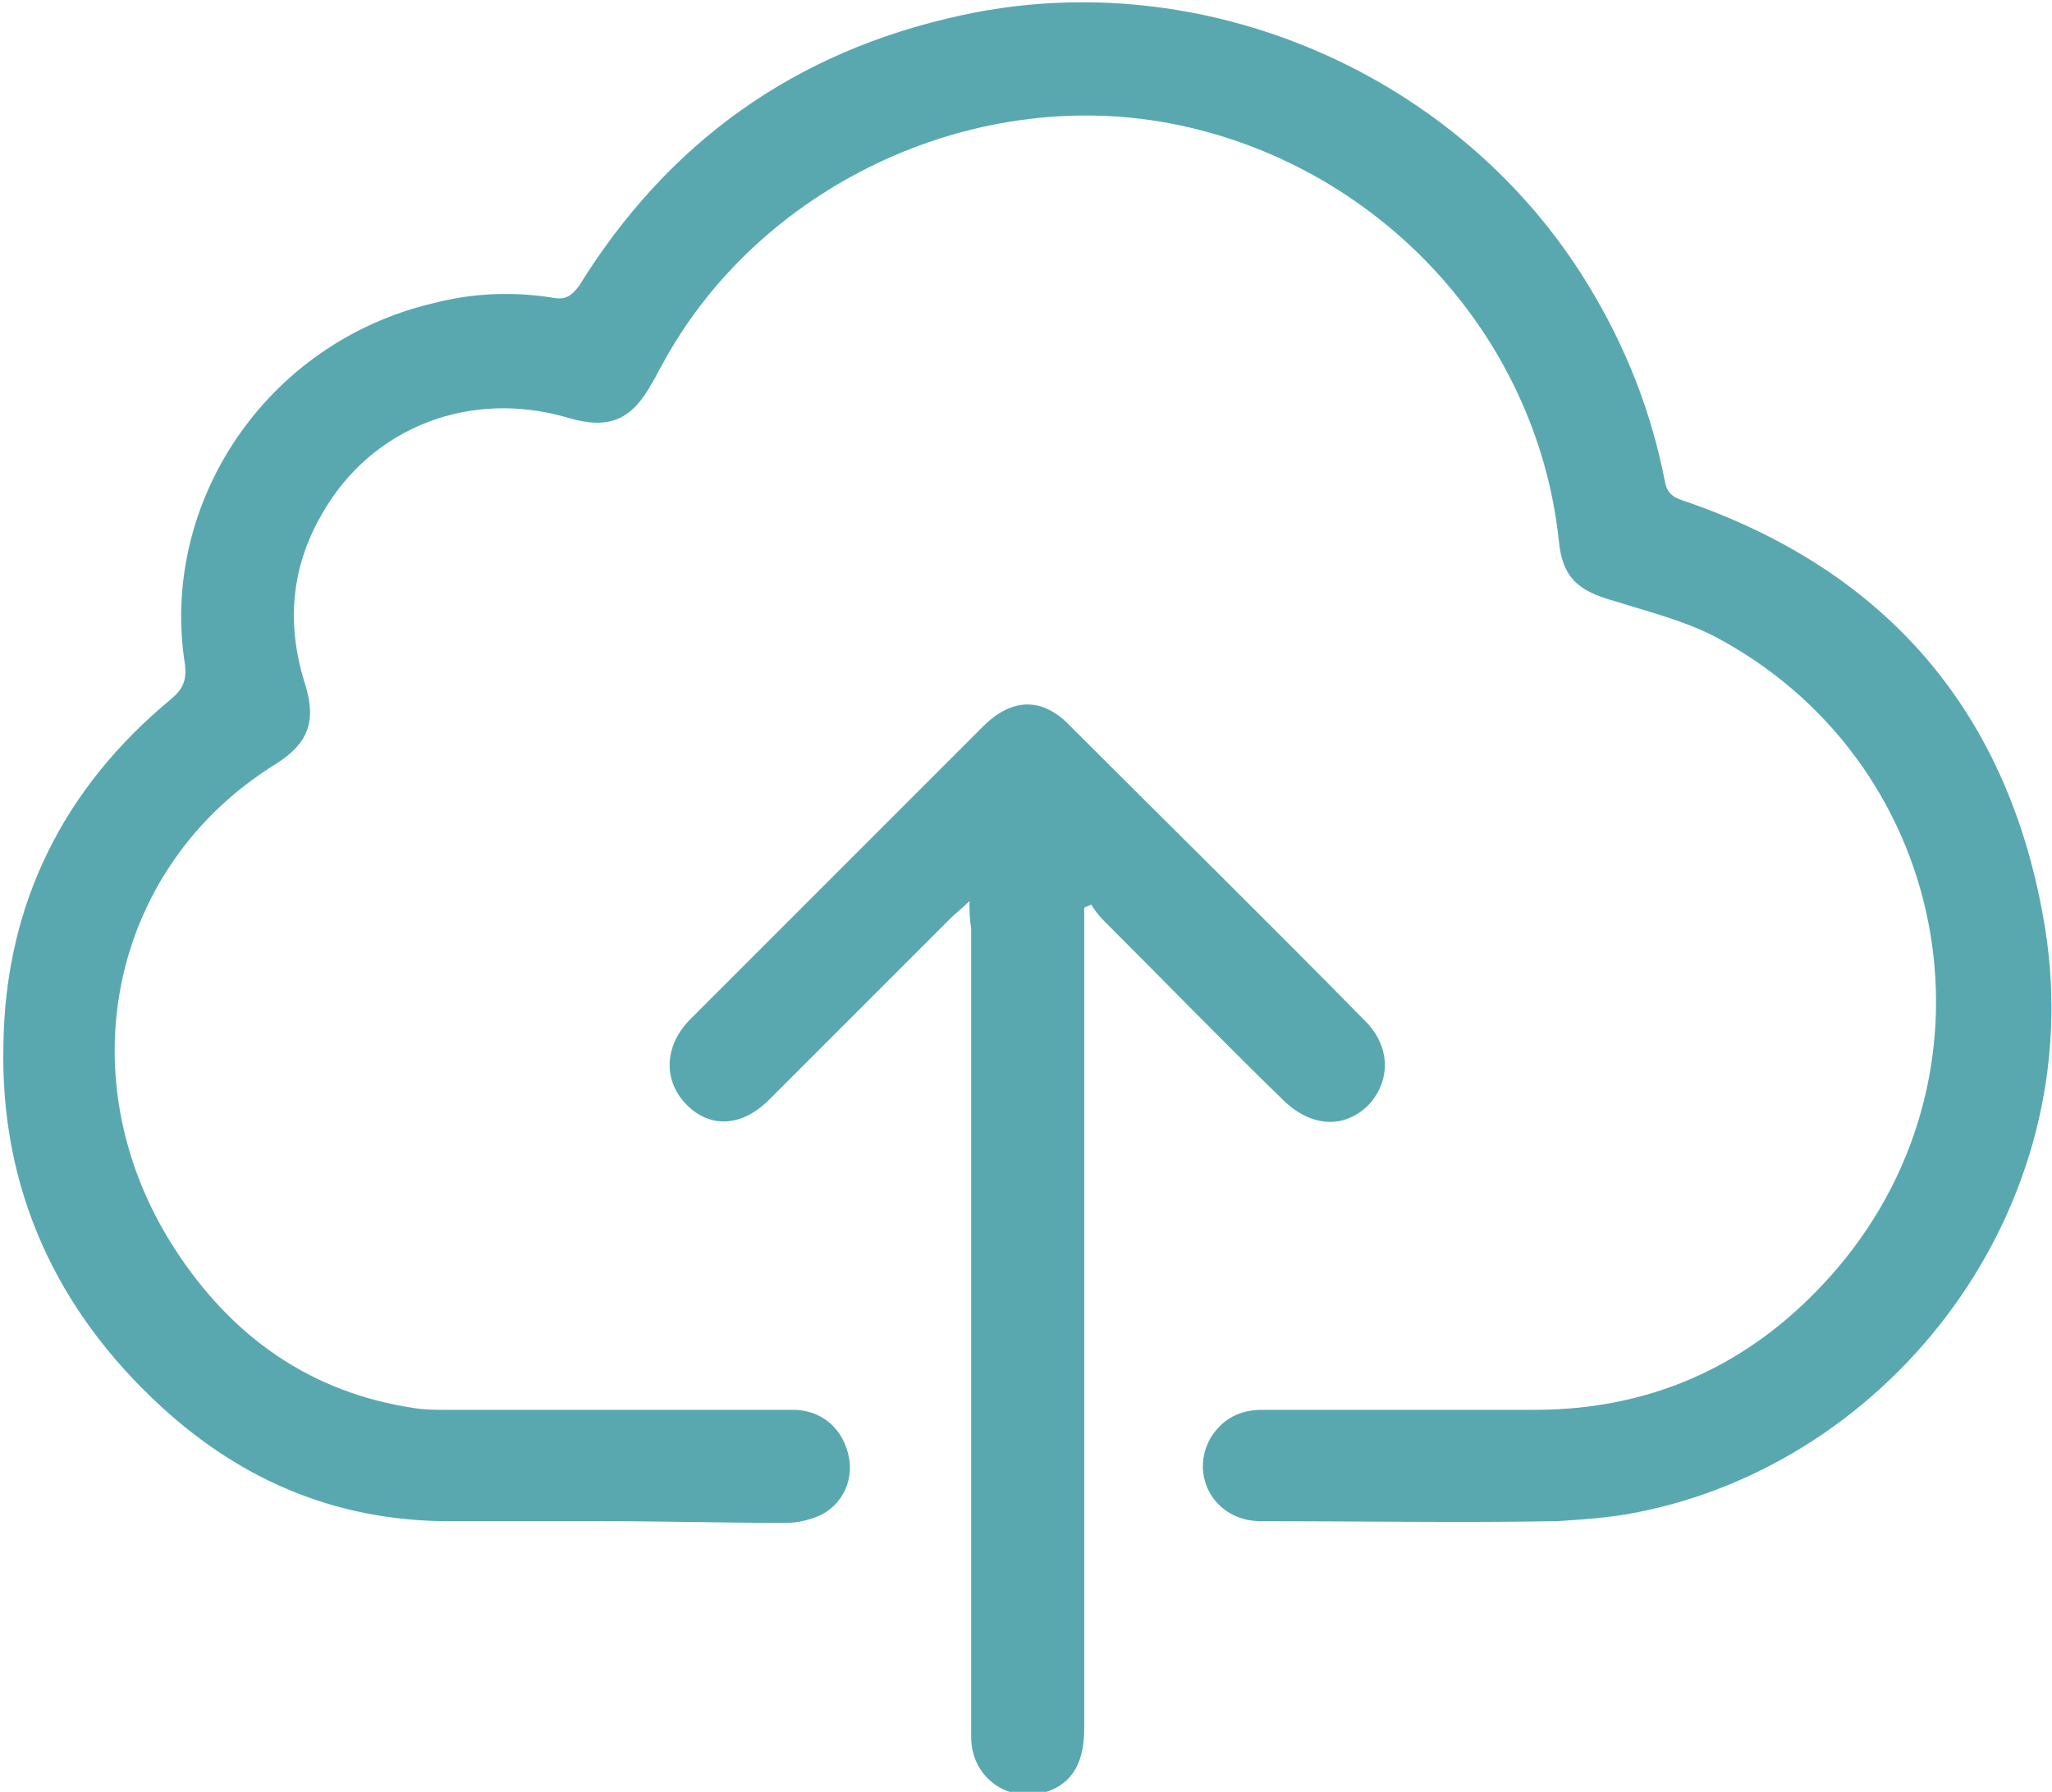 <?xml version="1.0" encoding="utf-8"?>
<!-- Generator: Adobe Illustrator 22.0.0, SVG Export Plug-In . SVG Version: 6.00 Build 0)  -->
<svg version="1.1" id="Layer_1" xmlns="http://www.w3.org/2000/svg" xmlns:xlink="http://www.w3.org/1999/xlink" x="0px" y="0px"
	 viewBox="0 0 119.8 104.6" style="enable-background:new 0 0 119.8 104.6;" xml:space="preserve">
<style type="text/css">
	.st0{fill:#59A8B0;}
</style>
<path class="st0" d="M35.1,88.8c-2.8,0-5.6,0-8.4,0c-6.7,0.1-12.4-2.2-17.3-6.7C3.3,76.5,0,69.4,0.2,61C0.3,52.8,3.7,46,10,40.8
	c0.7-0.6,0.9-1.1,0.8-2C9.3,29.4,15.5,20,25.3,17.7c2.3-0.6,4.7-0.7,7.1-0.3c0.7,0.1,1-0.2,1.4-0.7C39,8.3,46.4,3,56.1,0.9
	c14.1-3.1,29.1,3.4,36.6,15.7c2.2,3.6,3.7,7.4,4.5,11.5c0.1,0.6,0.4,0.9,1,1.1c12.1,4.1,19.2,12.6,21.2,25
	c2.6,16.3-8.9,31.2-23.9,34.1c-1.5,0.3-3.1,0.4-4.6,0.5c-5.8,0.1-11.5,0-17.3,0c-2.7,0-4.2-2.7-2.9-4.9c0.7-1.1,1.7-1.6,3-1.6
	c5.3,0,10.6,0,15.9,0c7.2,0,13.1-2.9,17.7-8.3c10-11.8,6.5-29.7-7.3-36.9c-1.8-0.9-3.8-1.4-5.7-2c-2.2-0.6-3.1-1.4-3.3-3.6
	c-1.3-12-10.6-22-22.7-24.3C56.7,5,44.2,10.9,38.6,21.4c-0.2,0.3-0.3,0.6-0.5,0.9c-1.2,2.2-2.5,2.8-4.9,2.1
	c-5.7-1.7-11.5,0.5-14.4,5.6c-1.8,3.1-2.1,6.4-1,9.9c0.7,2.2,0.2,3.5-1.7,4.7c-9.7,6-12.3,18.4-5.9,28.3c3.3,5.1,7.9,8.4,14,9.3
	c0.6,0.1,1.2,0.1,1.9,0.1c6.7,0,13.5,0,20.2,0c1.6,0,2.8,1,3.2,2.5c0.4,1.4-0.2,2.9-1.5,3.6c-0.6,0.3-1.4,0.5-2.1,0.5
	C42.3,88.9,38.7,88.8,35.1,88.8z"/>
<path class="st0" d="M56.6,52.6c-0.5,0.5-0.8,0.7-1.1,1c-3.5,3.5-7.1,7.1-10.6,10.6c-1.6,1.6-3.5,1.7-4.9,0.2
	c-1.3-1.4-1.2-3.4,0.3-4.9c5.7-5.7,11.4-11.4,17.1-17.1c1.7-1.7,3.5-1.7,5.1,0c5.7,5.7,11.5,11.4,17.2,17.2c1.5,1.5,1.5,3.5,0.2,4.9
	c-1.4,1.4-3.3,1.3-4.9-0.2c-3.6-3.5-7.1-7.1-10.6-10.6c-0.3-0.3-0.5-0.6-0.7-0.9c-0.1,0.1-0.3,0.1-0.4,0.2c0,0.4,0,0.8,0,1.2
	c0,17.6,0,29.1,0,46.7c0,2-0.7,3.2-2.2,3.7c-2.2,0.7-4.4-0.8-4.4-3.2c0-4.8,0-3.5,0-8.3c0-13,0-25.9,0-38.9
	C56.6,53.6,56.6,53.2,56.6,52.6z"/>
</svg>
